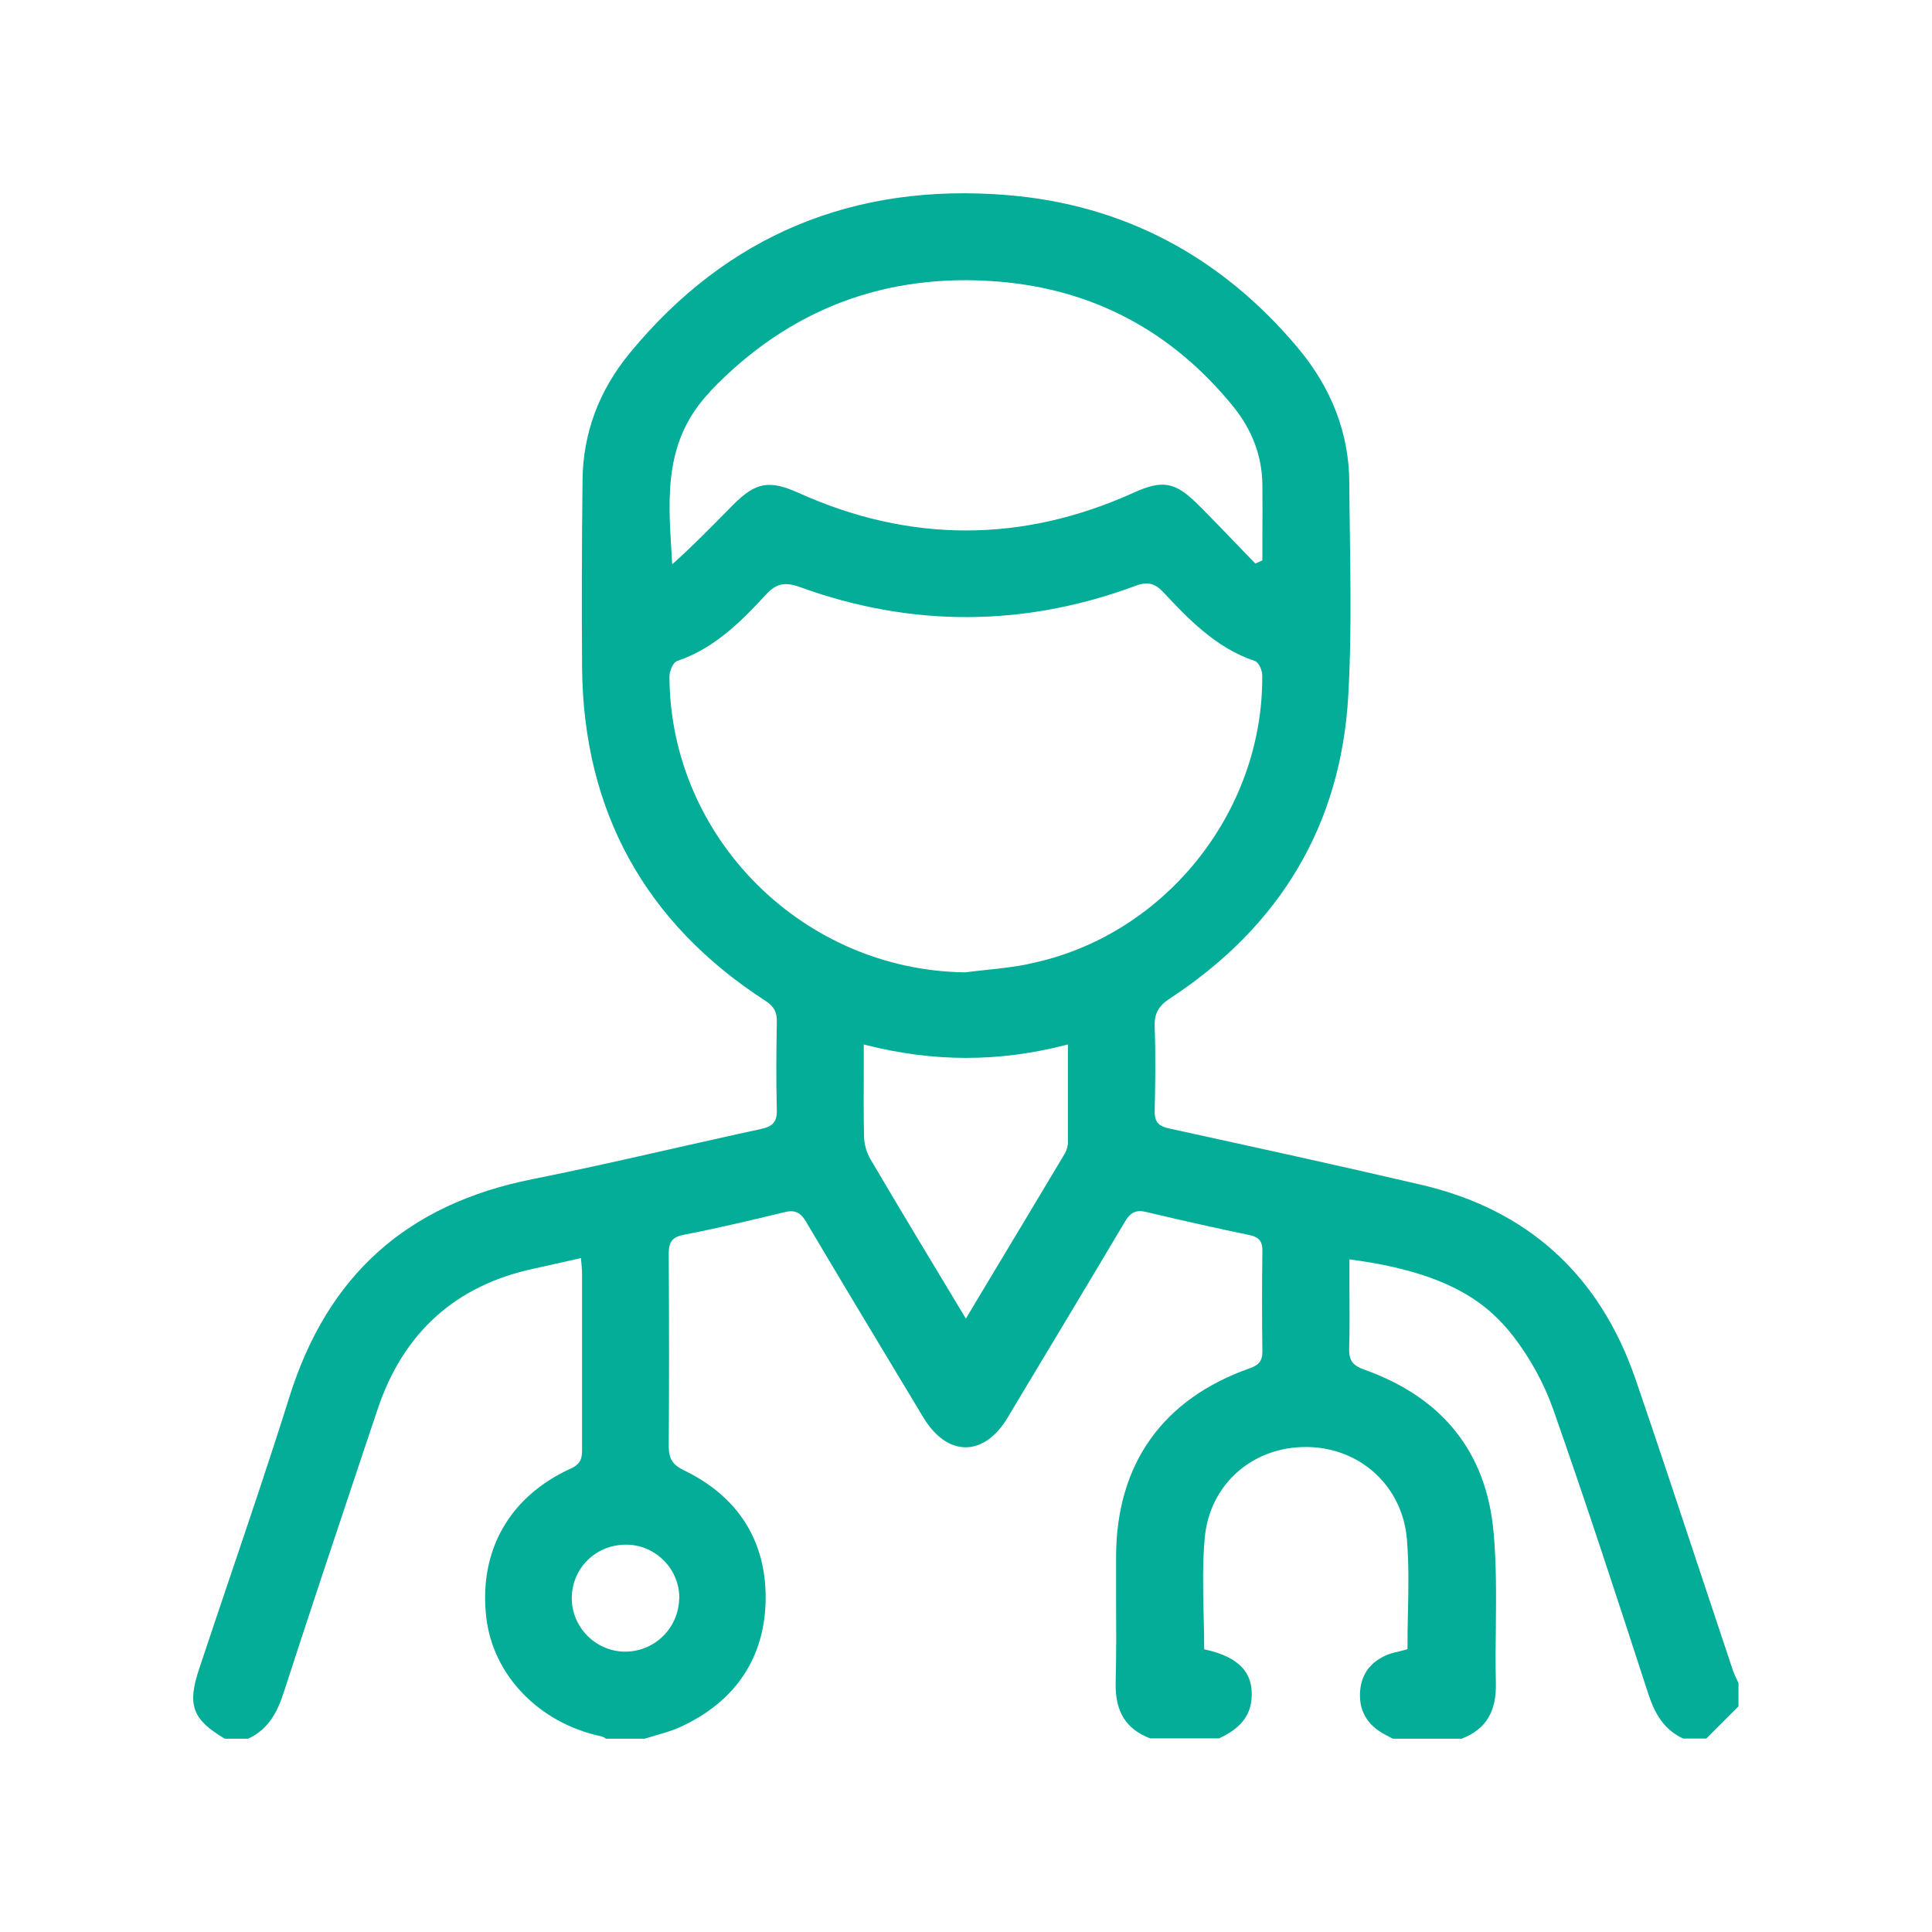 <svg width="60" height="60" viewBox="0 0 60 60" fill="none" xmlns="http://www.w3.org/2000/svg">
<path d="M53.999 52.284C53.981 52.243 53.963 52.203 53.941 52.162C53.896 52.068 53.851 51.973 53.815 51.869C53.481 50.873 53.152 49.873 52.819 48.877C52.161 46.894 51.485 44.848 50.795 42.838C49.682 39.598 47.447 37.565 44.139 36.795C41.53 36.186 38.947 35.623 36.311 35.046C35.968 34.97 35.856 34.834 35.86 34.505C35.878 33.726 35.892 32.802 35.86 31.878C35.847 31.482 35.973 31.243 36.333 31.008C39.785 28.746 41.647 25.582 41.872 21.603C41.967 19.945 41.944 18.25 41.922 16.614C41.913 16.069 41.908 15.524 41.904 14.983C41.895 13.464 41.358 12.058 40.308 10.805C37.92 7.957 34.887 6.357 31.299 6.06C26.509 5.663 22.561 7.312 19.56 10.963C18.6 12.126 18.109 13.45 18.091 14.897C18.068 16.912 18.064 18.872 18.077 20.724C18.113 25.181 20.033 28.669 23.782 31.089C24.035 31.252 24.134 31.436 24.125 31.743C24.111 32.541 24.098 33.491 24.125 34.465C24.139 34.875 23.958 34.992 23.625 35.064C22.696 35.263 21.759 35.479 20.849 35.682C19.434 36.002 17.969 36.335 16.522 36.623C12.638 37.399 10.177 39.602 8.992 43.37C8.379 45.326 7.707 47.304 7.063 49.211C6.77 50.085 6.473 50.955 6.184 51.829C5.81 52.951 5.972 53.402 6.982 53.997H7.707C8.365 53.695 8.631 53.113 8.803 52.586C9.614 50.085 10.461 47.548 11.281 45.096L11.727 43.767C12.521 41.387 14.152 39.918 16.576 39.4C16.883 39.332 17.189 39.264 17.509 39.192L18.046 39.071V39.138C18.055 39.201 18.059 39.26 18.064 39.319C18.073 39.422 18.077 39.512 18.077 39.602C18.077 40.278 18.077 40.954 18.077 41.63C18.077 42.757 18.077 43.884 18.077 45.006C18.077 45.258 18.055 45.456 17.739 45.601C15.819 46.471 14.859 48.16 15.103 50.242C15.315 52.032 16.743 53.51 18.659 53.92C18.708 53.929 18.749 53.952 18.785 53.974C18.798 53.983 18.812 53.987 18.821 53.997H20.02C20.132 53.961 20.249 53.929 20.366 53.893C20.614 53.821 20.876 53.749 21.11 53.641C22.841 52.856 23.765 51.473 23.778 49.643C23.791 47.845 22.913 46.466 21.236 45.659C20.885 45.488 20.768 45.299 20.768 44.907C20.781 43.131 20.781 41.234 20.768 38.94C20.768 38.615 20.84 38.426 21.223 38.35C22.309 38.138 23.377 37.885 24.377 37.642C24.724 37.556 24.887 37.696 25.031 37.94C26.072 39.697 27.144 41.477 28.181 43.199L28.677 44.023C29.037 44.618 29.501 44.947 29.988 44.947C30.475 44.947 30.939 44.618 31.295 44.023L31.574 43.555C32.679 41.716 33.823 39.814 34.936 37.94C35.108 37.647 35.288 37.565 35.59 37.638C36.748 37.912 37.798 38.147 38.794 38.354C39.051 38.408 39.209 38.507 39.204 38.836C39.191 39.922 39.191 40.981 39.204 41.982C39.204 42.293 39.064 42.401 38.817 42.491C36.104 43.447 34.666 45.47 34.661 48.345C34.661 48.76 34.661 49.175 34.661 49.589C34.666 50.459 34.67 51.36 34.648 52.248C34.625 53.149 34.963 53.699 35.721 53.987H37.861C38.325 53.762 38.803 53.447 38.866 52.78C38.943 51.96 38.488 51.464 37.442 51.23L37.397 51.221V51.175C37.397 50.824 37.388 50.468 37.379 50.121C37.361 49.341 37.343 48.539 37.415 47.755C37.564 46.114 38.88 44.938 40.547 44.938C40.565 44.938 40.583 44.938 40.601 44.938C42.26 44.961 43.557 46.169 43.693 47.804C43.756 48.58 43.742 49.373 43.724 50.139C43.715 50.477 43.711 50.828 43.711 51.175V51.216L43.67 51.23C43.594 51.252 43.517 51.27 43.445 51.288C43.287 51.324 43.134 51.36 42.999 51.428C42.521 51.658 42.264 52.036 42.237 52.563C42.21 53.1 42.431 53.519 42.904 53.807C42.985 53.857 43.066 53.897 43.152 53.943C43.188 53.961 43.219 53.978 43.256 53.997H45.392C46.144 53.708 46.482 53.154 46.455 52.252C46.442 51.667 46.446 51.072 46.455 50.495C46.464 49.531 46.473 48.535 46.383 47.566C46.153 45.096 44.806 43.406 42.372 42.536C42.057 42.424 41.89 42.288 41.899 41.896C41.917 41.265 41.913 40.643 41.908 39.981C41.908 39.715 41.908 39.449 41.908 39.174V39.111L41.971 39.12C45.081 39.53 46.248 40.544 46.983 41.482C47.514 42.167 47.952 42.96 48.24 43.78C49.231 46.601 50.16 49.436 51.183 52.586C51.354 53.113 51.62 53.695 52.273 53.992H52.99L53.99 52.992V52.275L53.999 52.284ZM21.092 49.648C21.083 50.098 20.898 50.517 20.569 50.833C20.254 51.13 19.848 51.293 19.42 51.293C19.398 51.293 19.375 51.293 19.357 51.293C18.46 51.257 17.744 50.504 17.757 49.607C17.766 49.156 17.946 48.742 18.266 48.435C18.582 48.133 18.997 47.971 19.438 47.971C19.456 47.971 19.474 47.971 19.492 47.971C20.389 47.998 21.11 48.751 21.097 49.648H21.092ZM22.052 12.157C24.49 9.602 27.509 8.457 31.02 8.746C33.963 8.989 36.41 10.296 38.303 12.63C38.889 13.356 39.191 14.162 39.204 15.037C39.209 15.578 39.209 16.127 39.204 16.659C39.204 16.894 39.204 17.132 39.204 17.367V17.403L38.988 17.502L38.961 17.475C38.781 17.29 38.605 17.105 38.425 16.921C38.023 16.506 37.613 16.073 37.199 15.663C36.496 14.965 36.104 14.893 35.202 15.303C31.755 16.862 28.258 16.866 24.801 15.307C23.886 14.897 23.467 14.974 22.764 15.681L22.453 15.997C21.975 16.479 21.484 16.979 20.961 17.448L20.876 17.524L20.858 17.218C20.741 15.384 20.628 13.653 22.056 12.162L22.052 12.157ZM33.156 35.547C33.156 35.655 33.102 35.763 33.062 35.835C32.214 37.255 31.367 38.669 30.479 40.143L29.997 40.95L29.713 40.481C29.551 40.215 29.407 39.968 29.258 39.724L28.731 38.85C28.167 37.912 27.586 36.944 27.023 35.984C26.91 35.785 26.838 35.533 26.834 35.303C26.82 34.645 26.82 33.992 26.825 33.302C26.825 33.041 26.825 32.779 26.825 32.509V32.437L26.897 32.455C28.997 32.987 31.02 32.987 33.093 32.455L33.165 32.437V33.163C33.165 33.974 33.165 34.762 33.165 35.551L33.156 35.547ZM31.935 29.94C31.493 30.03 31.038 30.08 30.596 30.125C30.389 30.148 30.186 30.17 29.984 30.197H29.975C24.932 30.134 20.813 26.015 20.79 21.017C20.79 20.855 20.889 20.576 21.034 20.526C22.178 20.138 22.998 19.323 23.8 18.453C24.107 18.124 24.373 18.065 24.828 18.227C28.298 19.489 31.809 19.476 35.256 18.196C35.63 18.056 35.86 18.106 36.126 18.39C36.888 19.201 37.748 20.116 38.965 20.526C39.1 20.571 39.2 20.823 39.2 20.977C39.236 25.253 36.117 29.107 31.935 29.936V29.94Z" fill="#03AD98"/>
</svg>
